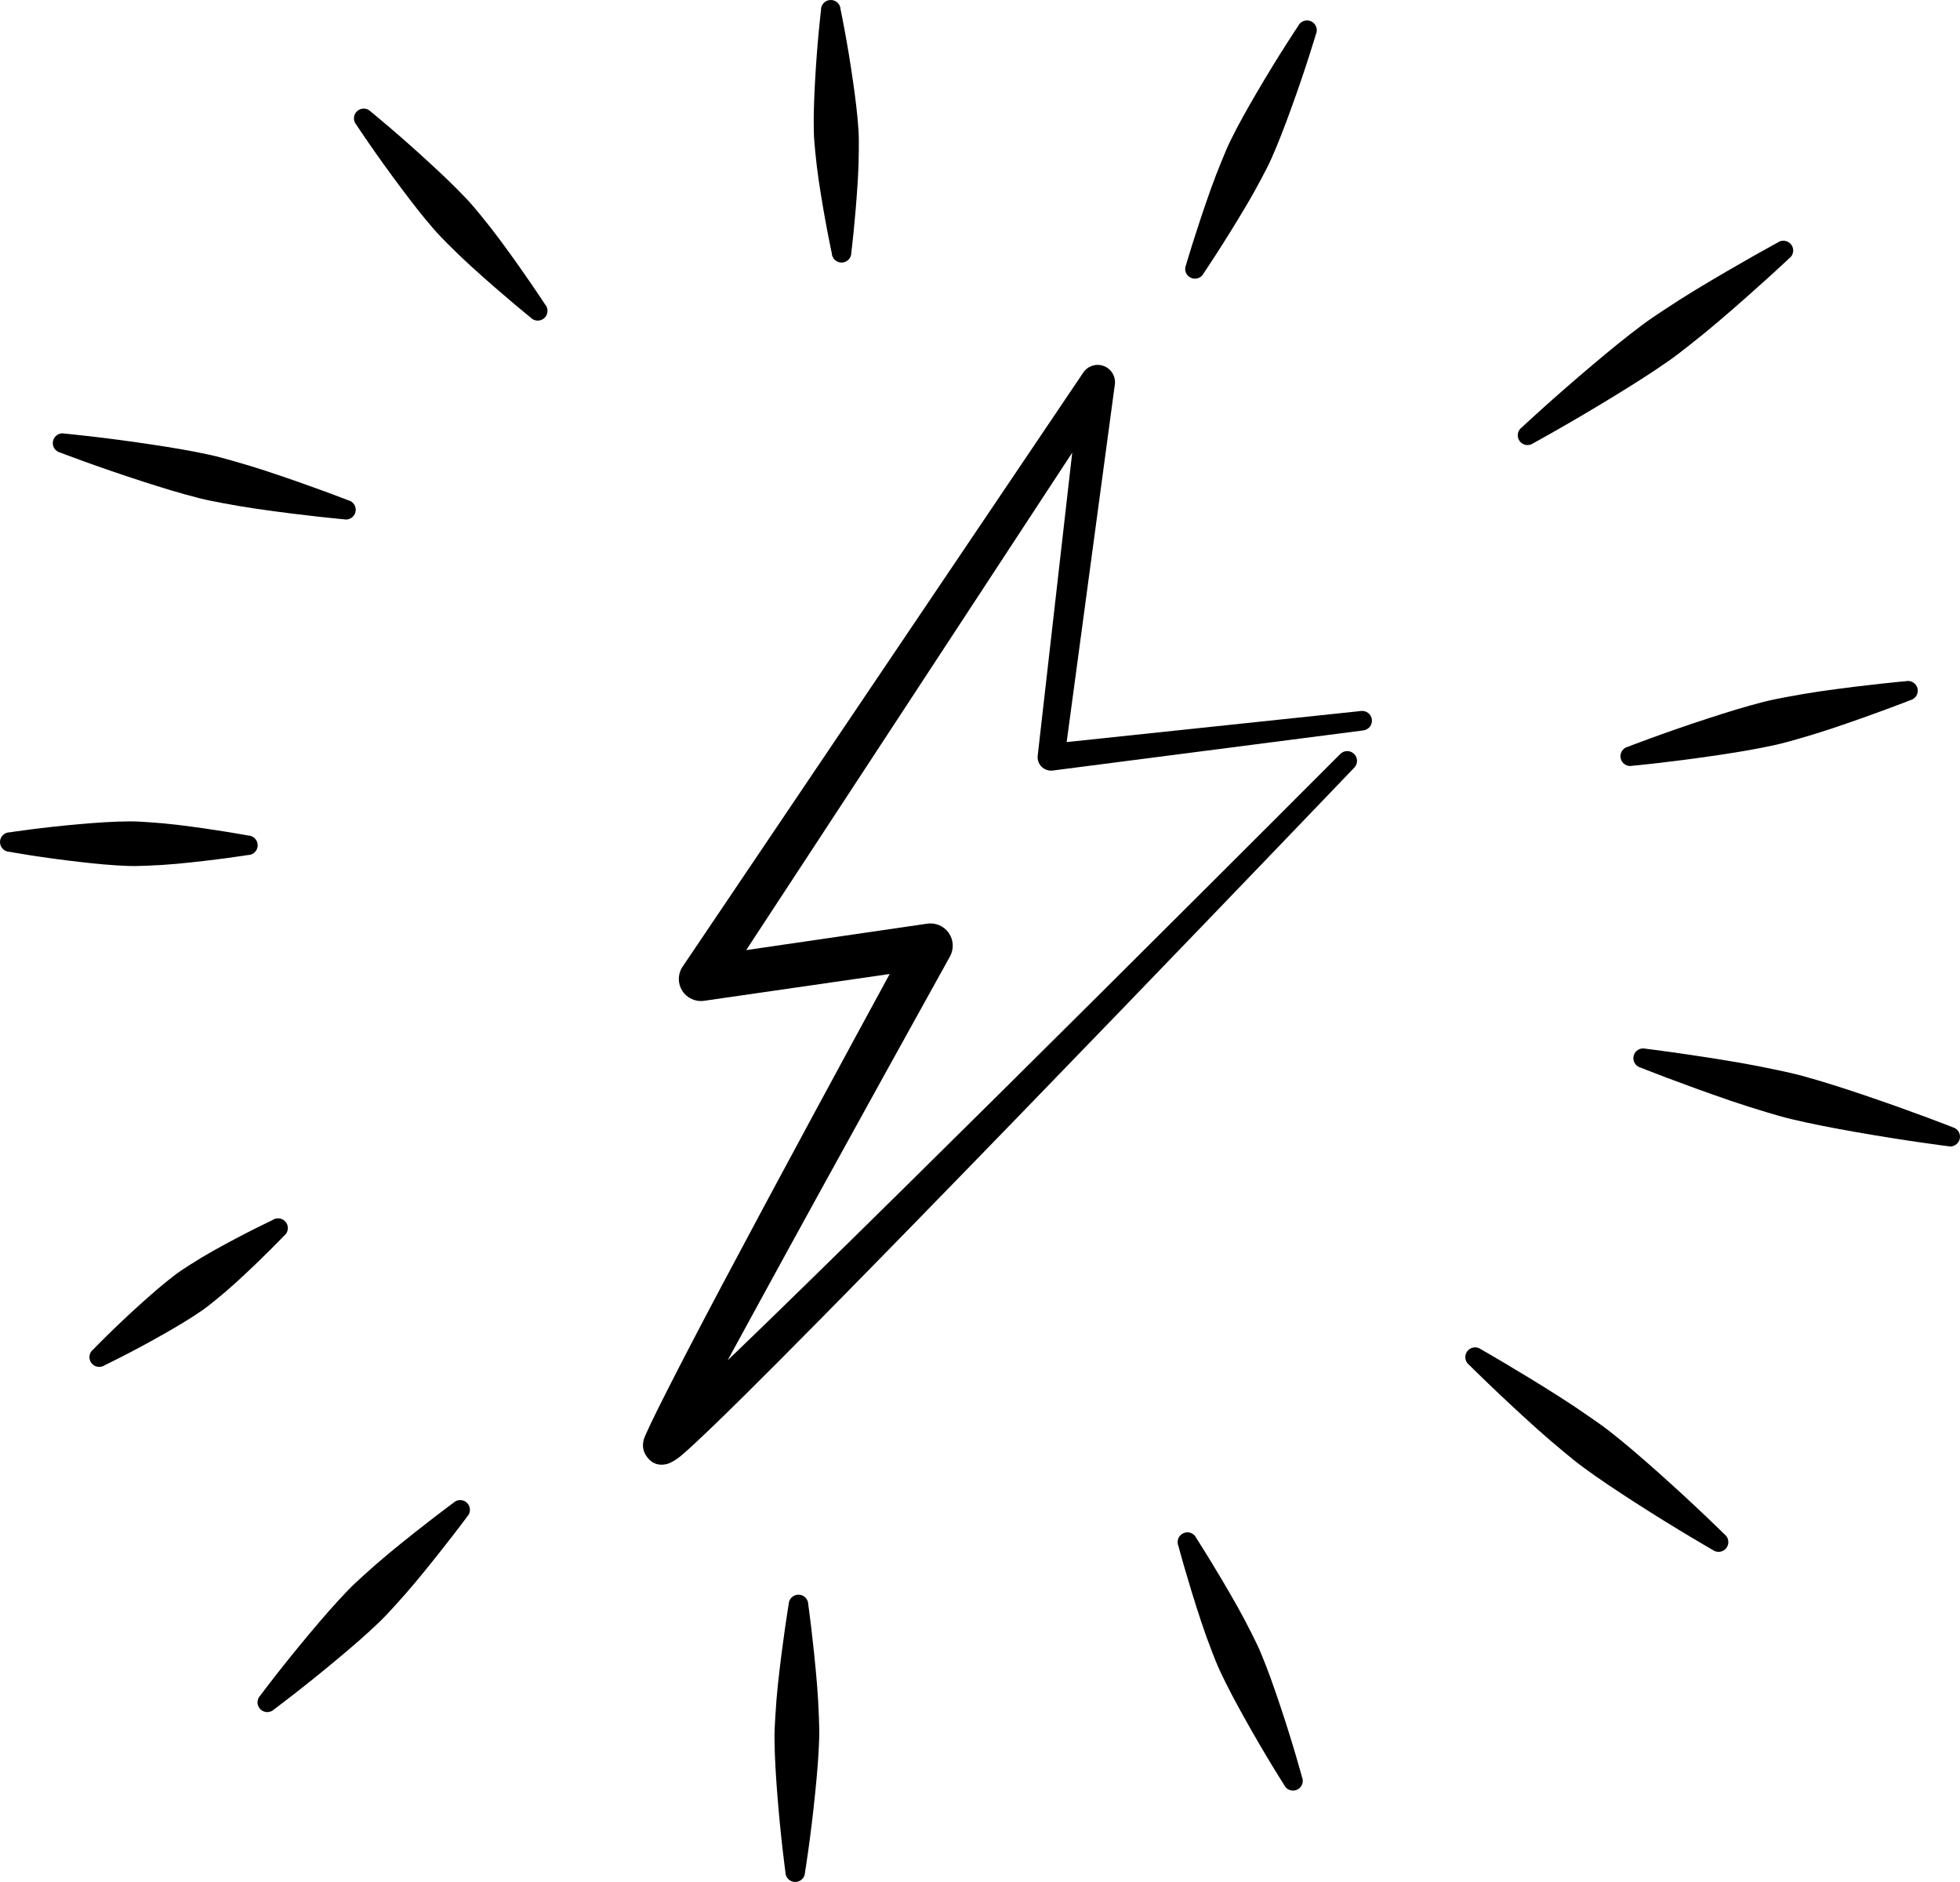 <svg width="300" height="288" viewBox="0 0 300 288" fill="none" xmlns="http://www.w3.org/2000/svg">
<path fill-rule="evenodd" clip-rule="evenodd" d="M111.369 208.178C139.107 181.555 205.137 115.389 205.137 115.389C205.715 114.796 206.664 114.787 207.254 115.363C207.849 115.939 207.862 116.887 207.284 117.476C207.284 117.476 140.826 186.898 114.218 213.274C109.56 217.887 106.096 221.195 104.402 222.638C103.285 223.585 102.439 223.944 102.143 224.02C100.386 224.469 99.423 223.572 98.88 222.727C98.568 222.241 98.23 221.455 98.529 220.316C98.876 219.014 103.983 208.976 110.591 196.526C119.346 180.027 130.689 159.131 136.177 149.05L107.768 153.151C106.446 153.343 105.138 152.742 104.428 151.619C103.713 150.497 103.726 149.059 104.466 147.949L165.8 57.025C166.48 56.001 167.776 55.578 168.931 56.005C170.086 56.432 170.796 57.593 170.642 58.813L163.264 113.558L208.319 108.804C209.141 108.705 209.885 109.294 209.983 110.114C210.077 110.933 209.491 111.676 208.67 111.774L161.117 117.915C160.488 117.988 159.864 117.77 159.415 117.322C158.97 116.874 158.756 116.247 158.833 115.624L164.115 69.27L114.214 145.392L141.93 141.346C143.213 141.163 144.487 141.713 145.223 142.776C145.959 143.835 146.031 145.222 145.411 146.353C145.411 146.353 128.362 177.052 116.113 199.484C114.419 202.583 112.819 205.515 111.369 208.178Z" fill="black"/>
<path fill-rule="evenodd" clip-rule="evenodd" d="M272.092 37.119C272.763 36.636 273.7 36.786 274.187 37.456C274.671 38.126 274.521 39.061 273.849 39.543C273.849 39.543 269.222 43.917 262.977 49.24C261.561 50.452 260.047 51.681 258.477 52.91C257.472 53.7 256.454 54.498 255.393 55.24C252.682 57.135 249.88 58.889 247.267 60.494C240.282 64.783 234.684 67.826 234.684 67.826C234.016 68.313 233.075 68.164 232.592 67.493C232.104 66.823 232.258 65.889 232.926 65.402C232.926 65.402 237.575 61.049 243.841 55.77C246.185 53.798 248.73 51.689 251.386 49.709C252.421 48.937 253.499 48.219 254.564 47.515C256.228 46.41 257.87 45.364 259.465 44.395C266.484 40.145 272.092 37.119 272.092 37.119Z" fill="black"/>
<path fill-rule="evenodd" clip-rule="evenodd" d="M291.694 104.243C292.498 104.055 293.306 104.554 293.498 105.357C293.687 106.159 293.191 106.966 292.382 107.153C292.382 107.153 287.031 109.275 279.974 111.618C278.37 112.151 276.685 112.659 274.948 113.154C273.836 113.466 272.712 113.786 271.57 114.033C268.64 114.674 265.693 115.143 262.951 115.557C255.603 116.658 249.867 117.183 249.867 117.183C249.063 117.371 248.255 116.876 248.067 116.073C247.874 115.267 248.375 114.46 249.179 114.272C249.179 114.272 254.542 112.177 261.608 109.881C264.243 109.027 267.091 108.131 269.995 107.392C271.129 107.106 272.28 106.885 273.413 106.671C275.188 106.334 276.925 106.04 278.597 105.796C285.958 104.742 291.694 104.243 291.694 104.243Z" fill="black"/>
<path fill-rule="evenodd" clip-rule="evenodd" d="M251.129 163.382C250.329 163.177 249.846 162.362 250.051 161.564C250.256 160.766 251.073 160.279 251.873 160.484C251.873 160.484 258.225 161.248 266.347 162.64C268.191 162.96 270.111 163.335 272.07 163.754C273.327 164.022 274.598 164.296 275.851 164.637C279.059 165.508 282.211 166.541 285.128 167.518C292.925 170.143 298.875 172.499 298.875 172.499C299.675 172.703 300.158 173.519 299.953 174.317C299.747 175.119 298.93 175.601 298.131 175.396C298.131 175.396 291.779 174.607 283.678 173.169C280.646 172.627 277.386 172.021 274.153 171.248C272.891 170.945 271.642 170.574 270.415 170.207C268.494 169.635 266.629 169.041 264.859 168.435C257.066 165.764 251.129 163.382 251.129 163.382Z" fill="black"/>
<path fill-rule="evenodd" clip-rule="evenodd" d="M224.867 208.87C224.209 208.37 224.085 207.431 224.585 206.774C225.086 206.117 226.027 205.989 226.685 206.488C226.685 206.488 232.057 209.527 238.772 213.791C240.299 214.764 241.865 215.814 243.452 216.919C244.47 217.627 245.496 218.344 246.484 219.117C249.008 221.097 251.416 223.201 253.636 225.173C259.572 230.448 263.956 234.793 263.956 234.793C264.611 235.292 264.739 236.231 264.239 236.889C263.738 237.546 262.797 237.674 262.138 237.175C262.138 237.175 256.775 234.119 250.094 229.812C247.601 228.203 244.927 226.449 242.34 224.546C241.33 223.807 240.364 223.009 239.41 222.22C237.921 220.986 236.484 219.761 235.141 218.549C229.23 213.232 224.867 208.87 224.867 208.87Z" fill="black"/>
<path fill-rule="evenodd" clip-rule="evenodd" d="M180.372 236.592C180.039 235.836 180.385 234.949 181.142 234.616C181.895 234.283 182.784 234.624 183.118 235.384C183.118 235.384 185.984 239.801 189.337 245.738C190.094 247.082 190.847 248.508 191.587 249.985C192.062 250.928 192.541 251.888 192.956 252.874C194.016 255.4 194.919 257.978 195.731 260.381C197.913 266.826 199.277 271.913 199.277 271.913C199.611 272.669 199.269 273.552 198.512 273.885C197.755 274.218 196.869 273.876 196.536 273.121C196.536 273.121 193.691 268.687 190.385 262.737C189.153 260.518 187.853 258.115 186.698 255.631C186.249 254.658 185.86 253.659 185.479 252.673C184.885 251.133 184.337 249.622 183.854 248.154C181.715 241.679 180.372 236.592 180.372 236.592Z" fill="black"/>
<path fill-rule="evenodd" clip-rule="evenodd" d="M120.715 245.508C120.723 244.684 121.403 244.023 122.233 244.031C123.058 244.04 123.721 244.718 123.713 245.542C123.713 245.542 124.483 250.89 125.06 257.855C125.193 259.434 125.283 261.082 125.342 262.776C125.381 263.86 125.419 264.957 125.385 266.054C125.3 268.866 125.047 271.653 124.786 274.244C124.094 281.188 123.217 286.519 123.217 286.519C123.208 287.342 122.528 288.004 121.698 287.995C120.873 287.987 120.21 287.308 120.218 286.48C120.218 286.48 119.474 281.133 118.944 274.172C118.747 271.577 118.563 268.785 118.546 265.973C118.542 264.876 118.606 263.779 118.67 262.695C118.768 261.005 118.897 259.357 119.068 257.783C119.816 250.834 120.715 245.508 120.715 245.508Z" fill="black"/>
<path fill-rule="evenodd" clip-rule="evenodd" d="M69.372 229.993C69.958 229.409 70.907 229.409 71.493 229.993C72.075 230.574 72.075 231.521 71.493 232.106C71.493 232.106 68.234 236.532 63.695 241.999C62.665 243.241 61.556 244.504 60.394 245.776C59.649 246.591 58.895 247.415 58.09 248.192C56.03 250.176 53.863 252.028 51.834 253.727C46.395 258.29 41.973 261.563 41.973 261.563C41.388 262.148 40.438 262.148 39.853 261.563C39.268 260.978 39.268 260.031 39.853 259.446C39.853 259.446 43.13 255.033 47.703 249.604C49.408 247.581 51.264 245.422 53.254 243.365C54.031 242.562 54.857 241.807 55.674 241.064C56.948 239.908 58.214 238.798 59.457 237.769C64.936 233.241 69.372 229.993 69.372 229.993Z" fill="black"/>
<path fill-rule="evenodd" clip-rule="evenodd" d="M41.683 186.722C42.354 186.236 43.292 186.389 43.776 187.055C44.261 187.725 44.111 188.66 43.44 189.146C43.44 189.146 40.383 192.373 36.105 196.278C35.139 197.162 34.105 198.045 33.019 198.924C32.325 199.488 31.622 200.06 30.878 200.572C28.967 201.89 26.976 203.056 25.111 204.118C20.086 206.986 16.065 208.894 16.065 208.894C15.394 209.376 14.456 209.223 13.972 208.557C13.487 207.887 13.637 206.952 14.308 206.466C14.308 206.466 17.384 203.256 21.688 199.394C23.285 197.96 25.019 196.44 26.871 195.04C27.593 194.498 28.355 194.008 29.109 193.53C30.288 192.774 31.451 192.074 32.593 191.434C37.654 188.604 41.683 186.722 41.683 186.722Z" fill="black"/>
<path fill-rule="evenodd" clip-rule="evenodd" d="M37.965 127.856C38.792 127.868 39.455 128.547 39.444 129.375C39.432 130.199 38.752 130.86 37.924 130.848C37.924 130.848 33.183 131.616 26.97 132.196C25.565 132.324 24.099 132.418 22.592 132.474C21.628 132.512 20.651 132.55 19.675 132.516C17.173 132.435 14.695 132.183 12.393 131.923C6.204 131.227 1.479 130.357 1.479 130.357C0.652 130.344 -0.011 129.665 0 128.837C0.012 128.014 0.692 127.352 1.52 127.365C1.52 127.365 6.267 126.622 12.472 126.093C14.781 125.897 17.265 125.709 19.768 125.696C20.745 125.688 21.72 125.752 22.683 125.816C24.188 125.914 25.65 126.046 27.051 126.212C33.246 126.964 37.965 127.856 37.965 127.856Z" fill="black"/>
<path fill-rule="evenodd" clip-rule="evenodd" d="M53.296 76.554C54.101 76.742 54.601 77.548 54.411 78.355C54.221 79.157 53.413 79.657 52.608 79.465C52.608 79.465 46.756 78.944 39.252 77.86C37.548 77.612 35.777 77.309 33.97 76.968C32.811 76.746 31.638 76.524 30.481 76.23C27.518 75.483 24.612 74.574 21.922 73.707C14.715 71.385 9.236 69.264 9.236 69.264C8.431 69.077 7.931 68.27 8.121 67.463C8.311 66.661 9.119 66.162 9.925 66.354C9.925 66.354 15.775 66.896 23.262 68.031C26.058 68.454 29.065 68.936 32.051 69.589C33.217 69.841 34.366 70.165 35.501 70.485C37.273 70.984 38.993 71.501 40.628 72.038C47.827 74.412 53.296 76.554 53.296 76.554Z" fill="black"/>
<path fill-rule="evenodd" clip-rule="evenodd" d="M83.418 46.568C83.974 47.178 83.922 48.126 83.311 48.681C82.695 49.231 81.745 49.184 81.193 48.57C81.193 48.57 77.109 45.296 72.092 40.734C70.954 39.701 69.799 38.591 68.64 37.431C67.9 36.684 67.147 35.928 66.45 35.126C64.659 33.073 63.007 30.918 61.492 28.903C57.427 23.496 54.559 19.117 54.559 19.117C54.004 18.502 54.053 17.555 54.668 17.004C55.282 16.449 56.231 16.496 56.785 17.111C56.785 17.111 60.855 20.406 65.83 24.998C67.686 26.705 69.662 28.566 71.527 30.555C72.254 31.332 72.93 32.155 73.597 32.966C74.636 34.238 75.624 35.493 76.54 36.731C80.569 42.176 83.418 46.568 83.418 46.568Z" fill="black"/>
<path fill-rule="evenodd" clip-rule="evenodd" d="M130.308 38.618C130.342 39.441 129.701 40.142 128.875 40.18C128.05 40.214 127.348 39.574 127.314 38.75C127.314 38.75 126.266 33.957 125.321 27.658C125.107 26.232 124.932 24.743 124.782 23.211C124.688 22.229 124.594 21.239 124.568 20.24C124.504 17.684 124.611 15.14 124.735 12.78C125.069 6.433 125.663 1.559 125.663 1.559C125.625 0.736 126.266 0.036 127.096 0.002C127.921 -0.037 128.623 0.603 128.657 1.427C128.657 1.427 129.679 6.228 130.573 12.524C130.907 14.863 131.236 17.385 131.403 19.937C131.463 20.931 131.458 21.93 131.45 22.916C131.437 24.457 131.394 25.955 131.309 27.393C130.924 33.752 130.308 38.618 130.308 38.618Z" fill="black"/>
<path fill-rule="evenodd" clip-rule="evenodd" d="M184.256 41.784C183.905 42.535 183.016 42.855 182.263 42.505C181.514 42.155 181.194 41.263 181.544 40.517C181.544 40.517 183.02 35.408 185.33 28.925C185.856 27.452 186.446 25.937 187.083 24.396C187.49 23.406 187.9 22.408 188.379 21.439C189.603 18.951 190.967 16.556 192.259 14.341C195.723 8.405 198.691 3.987 198.691 3.987C199.042 3.24 199.936 2.916 200.689 3.266C201.437 3.616 201.758 4.508 201.408 5.255C201.408 5.255 199.906 10.359 197.55 16.817C196.673 19.224 195.702 21.806 194.573 24.332C194.132 25.318 193.627 26.274 193.127 27.222C192.344 28.694 191.557 30.12 190.757 31.46C187.246 37.384 184.256 41.784 184.256 41.784Z" fill="black"/>
</svg>
